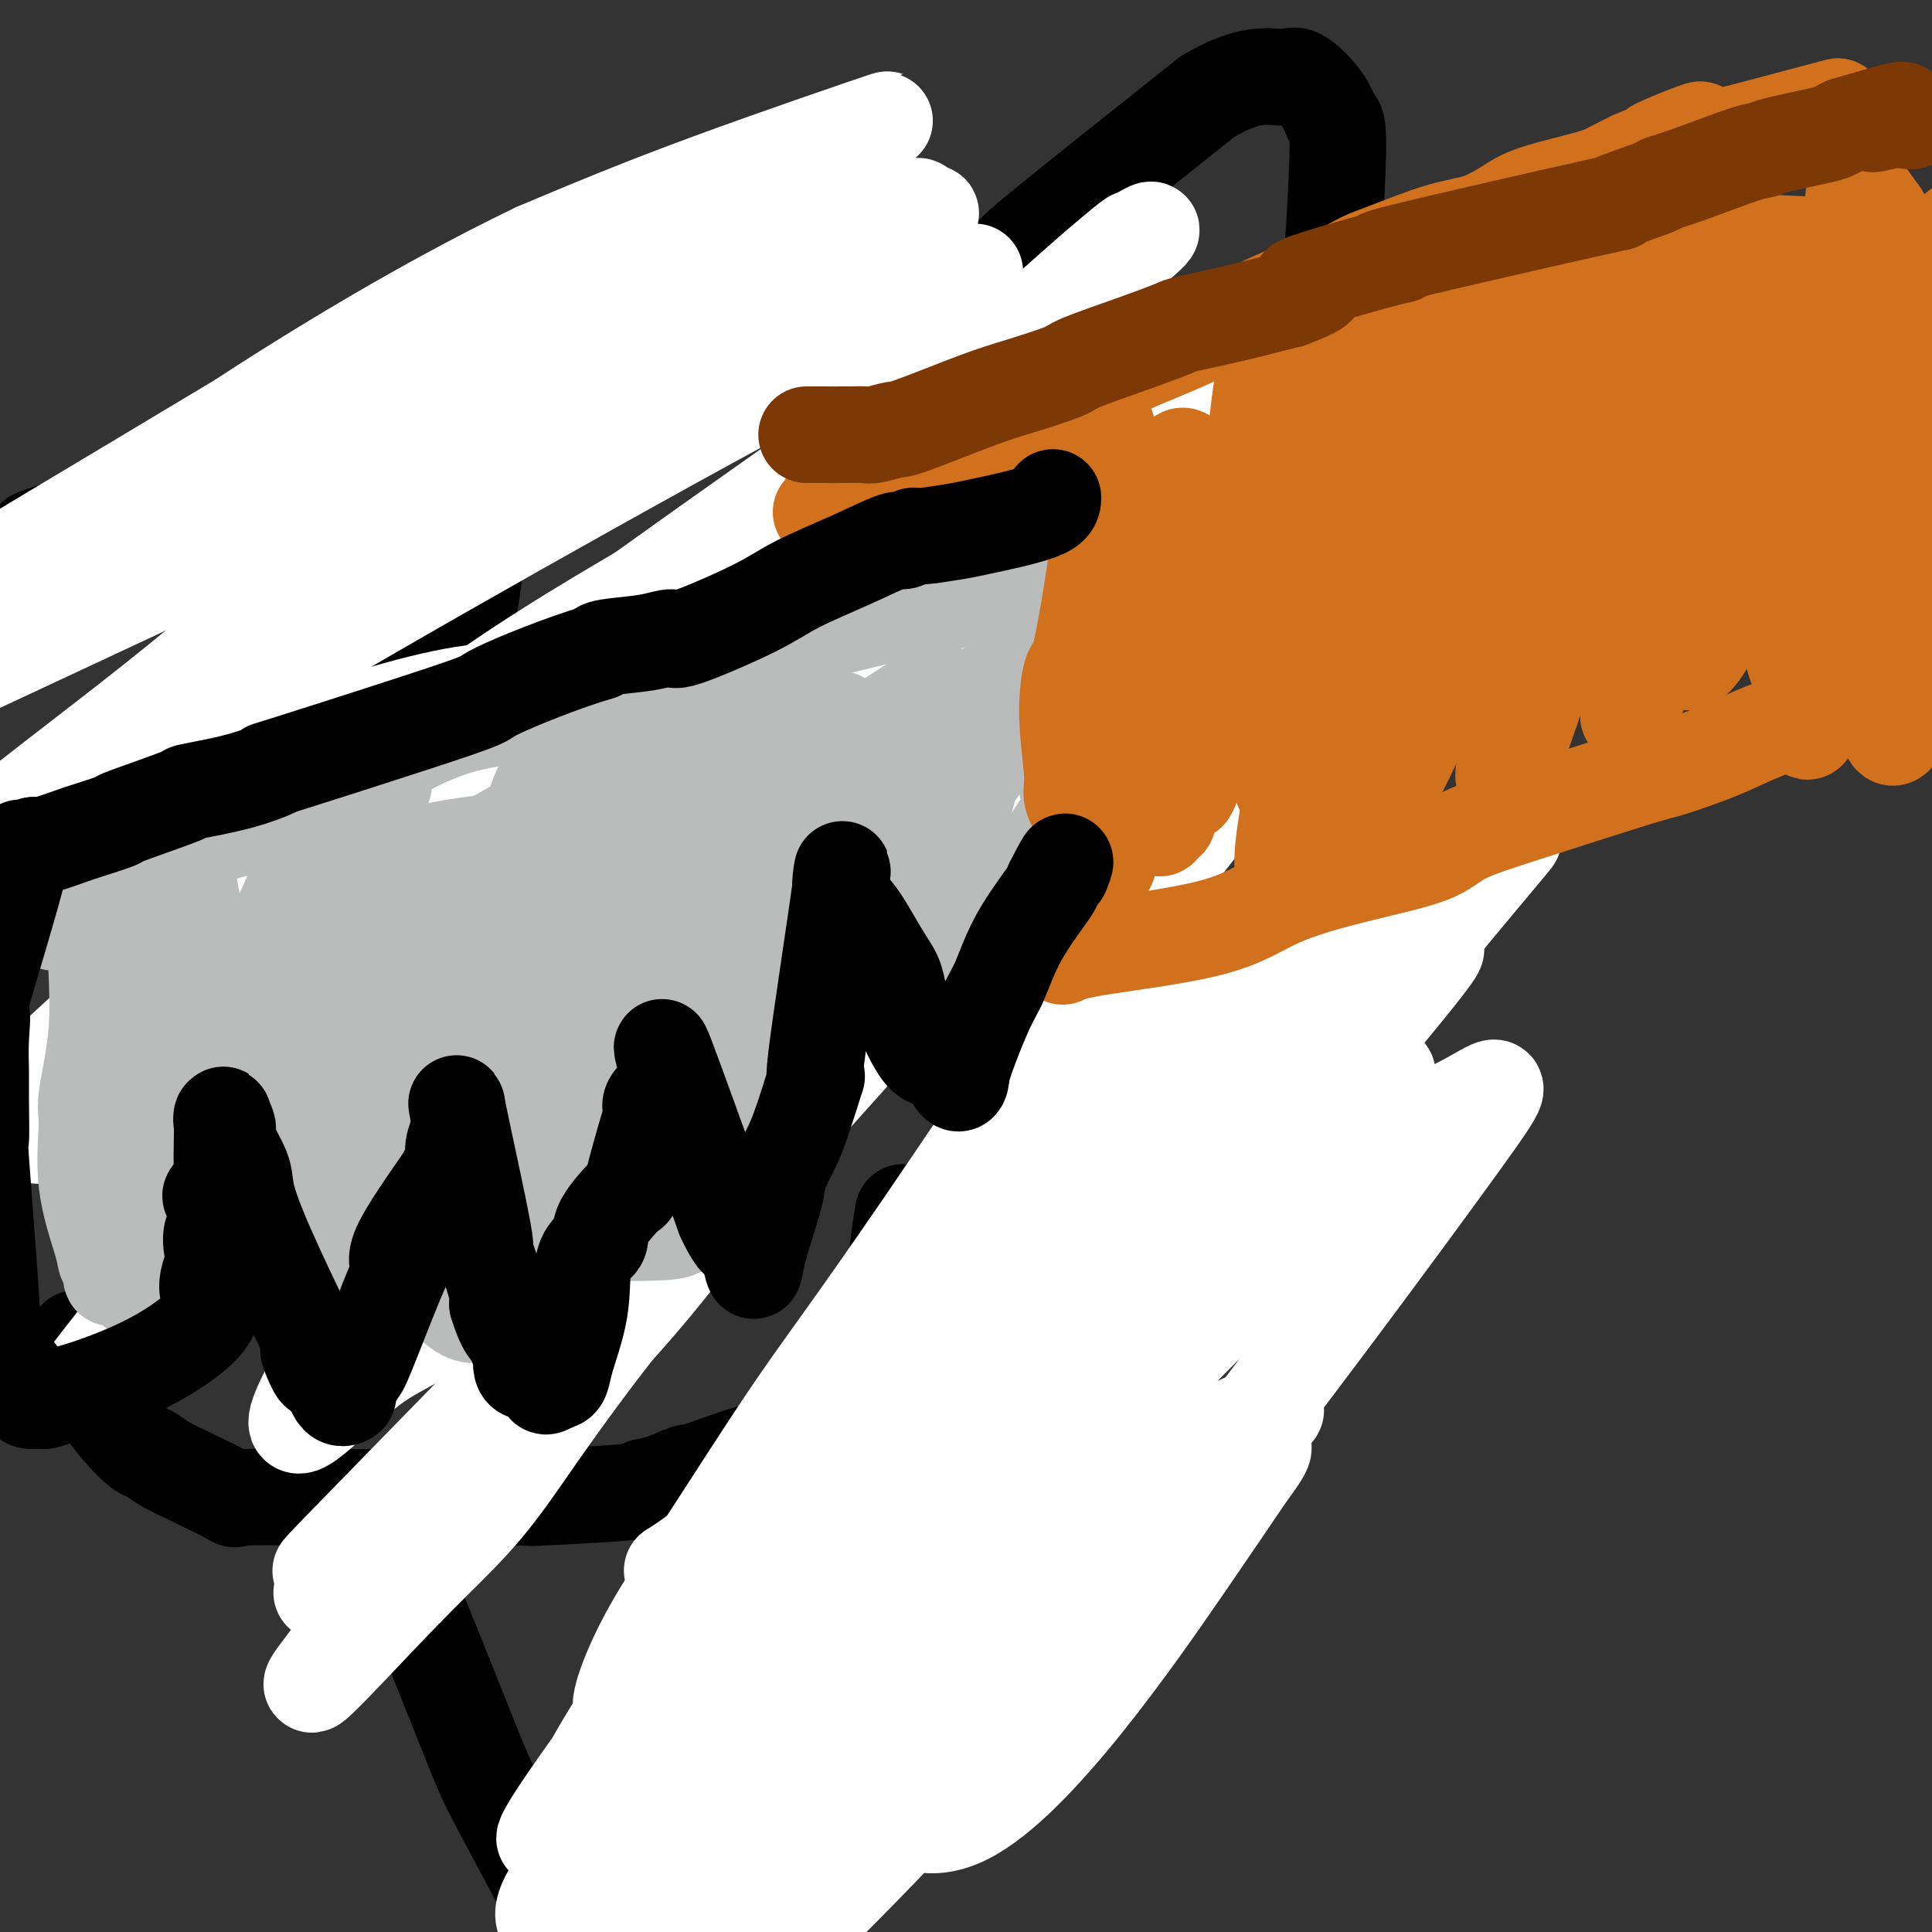 <svg viewBox='0 0 400 400' version='1.1' xmlns='http://www.w3.org/2000/svg' xmlns:xlink='http://www.w3.org/1999/xlink'><rect x="0" y="0" width="400" height="400" fill="#333333" stroke="none"/><g fill='none' stroke='#000000' stroke-width='20' stroke-linecap='round' stroke-linejoin='round'><path d='M174,170c0.713,-0.733 1.425,-1.466 4,-2c2.575,-0.534 7.012,-0.868 9,-1c1.988,-0.132 1.525,-0.063 4,0c2.475,0.063 7.887,0.120 11,0c3.113,-0.120 3.926,-0.417 6,0c2.074,0.417 5.409,1.550 7,2c1.591,0.450 1.439,0.219 3,2c1.561,1.781 4.835,5.574 7,8c2.165,2.426 3.219,3.485 4,4c0.781,0.515 1.287,0.485 2,1c0.713,0.515 1.632,1.576 2,2c0.368,0.424 0.184,0.212 0,0'/><path d='M234,240c-0.154,-0.122 -0.307,-0.244 -1,0c-0.693,0.244 -1.924,0.853 -3,2c-1.076,1.147 -1.995,2.833 -5,5c-3.005,2.167 -8.095,4.815 -12,6c-3.905,1.185 -6.624,0.905 -8,1c-1.376,0.095 -1.409,0.564 -3,1c-1.591,0.436 -4.740,0.839 -6,1c-1.260,0.161 -0.630,0.081 0,0'/><path d='M225,194c1.124,0.472 2.249,0.945 3,4c0.751,3.055 1.130,8.693 2,12c0.870,3.307 2.232,4.282 3,7c0.768,2.718 0.941,7.177 1,9c0.059,1.823 0.005,1.010 0,1c-0.005,-0.010 0.038,0.784 0,1c-0.038,0.216 -0.157,-0.145 0,0c0.157,0.145 0.591,0.797 0,2c-0.591,1.203 -2.208,2.957 -3,4c-0.792,1.043 -0.759,1.376 -1,2c-0.241,0.624 -0.755,1.538 -1,2c-0.245,0.462 -0.220,0.470 -1,1c-0.780,0.530 -2.366,1.580 -3,2c-0.634,0.420 -0.317,0.210 0,0'/><path d='M243,210c1.389,-0.311 2.777,-0.622 5,-1c2.223,-0.378 5.280,-0.823 9,-1c3.720,-0.177 8.103,-0.085 10,0c1.897,0.085 1.307,0.162 2,0c0.693,-0.162 2.669,-0.562 5,-1c2.331,-0.438 5.017,-0.913 7,-1c1.983,-0.087 3.264,0.214 4,0c0.736,-0.214 0.926,-0.944 1,-1c0.074,-0.056 0.030,0.562 0,1c-0.030,0.438 -0.047,0.695 0,1c0.047,0.305 0.156,0.659 0,1c-0.156,0.341 -0.578,0.671 -1,1'/><path d='M285,209c0.011,1.278 -1.962,2.974 -3,4c-1.038,1.026 -1.142,1.383 -2,2c-0.858,0.617 -2.470,1.493 -3,2c-0.530,0.507 0.023,0.645 -3,3c-3.023,2.355 -9.620,6.926 -13,9c-3.380,2.074 -3.542,1.651 -4,2c-0.458,0.349 -1.213,1.470 -2,2c-0.787,0.530 -1.606,0.468 -3,1c-1.394,0.532 -3.363,1.658 -4,2c-0.637,0.342 0.059,-0.100 -1,0c-1.059,0.100 -3.874,0.743 -5,1c-1.126,0.257 -0.563,0.129 0,0'/><path d='M174,167c-1.829,-0.340 -3.657,-0.679 -5,-1c-1.343,-0.321 -2.199,-0.622 -4,-1c-1.801,-0.378 -4.546,-0.832 -8,-1c-3.454,-0.168 -7.618,-0.048 -10,0c-2.382,0.048 -2.981,0.025 -4,0c-1.019,-0.025 -2.456,-0.054 -5,0c-2.544,0.054 -6.195,0.189 -10,0c-3.805,-0.189 -7.764,-0.702 -10,-1c-2.236,-0.298 -2.751,-0.383 -6,-1c-3.249,-0.617 -9.233,-1.768 -13,-3c-3.767,-1.232 -5.316,-2.547 -7,-4c-1.684,-1.453 -3.501,-3.046 -5,-5c-1.499,-1.954 -2.678,-4.269 -4,-6c-1.322,-1.731 -2.787,-2.876 -4,-5c-1.213,-2.124 -2.173,-5.226 -3,-7c-0.827,-1.774 -1.522,-2.221 -2,-3c-0.478,-0.779 -0.739,-1.889 -1,-3'/><path d='M73,126c-3.415,-5.155 -4.953,-6.044 -7,-7c-2.047,-0.956 -4.604,-1.980 -6,-3c-1.396,-1.020 -1.630,-2.038 -8,-4c-6.370,-1.962 -18.875,-4.868 -24,-6c-5.125,-1.132 -2.868,-0.488 -3,0c-0.132,0.488 -2.652,0.821 -4,1c-1.348,0.179 -1.524,0.205 -4,1c-2.476,0.795 -7.252,2.360 -9,3c-1.748,0.640 -0.468,0.354 -1,1c-0.532,0.646 -2.874,2.225 -4,3c-1.126,0.775 -1.034,0.747 -1,1c0.034,0.253 0.010,0.787 0,1c-0.010,0.213 -0.005,0.107 0,0'/><path d='M187,251c-0.415,2.554 -0.829,5.107 -1,7c-0.171,1.893 -0.098,3.124 -1,6c-0.902,2.876 -2.777,7.396 -6,14c-3.223,6.604 -7.792,15.293 -11,19c-3.208,3.707 -5.053,2.432 -9,3c-3.947,0.568 -9.994,2.978 -13,4c-3.006,1.022 -2.970,0.656 -4,1c-1.030,0.344 -3.127,1.399 -5,2c-1.873,0.601 -3.521,0.750 -4,1c-0.479,0.250 0.212,0.603 -4,1c-4.212,0.397 -13.326,0.838 -17,1c-3.674,0.162 -1.907,0.046 -3,0c-1.093,-0.046 -5.047,-0.023 -9,0'/><path d='M100,310c-5.081,0.154 -3.284,0.040 -5,0c-1.716,-0.040 -6.947,-0.007 -10,0c-3.053,0.007 -3.929,-0.011 -6,0c-2.071,0.011 -5.338,0.050 -11,0c-5.662,-0.050 -13.720,-0.189 -17,0c-3.280,0.189 -1.783,0.705 -3,0c-1.217,-0.705 -5.147,-2.630 -8,-4c-2.853,-1.370 -4.630,-2.183 -6,-3c-1.370,-0.817 -2.334,-1.638 -3,-2c-0.666,-0.362 -1.033,-0.267 -2,-1c-0.967,-0.733 -2.533,-2.296 -4,-4c-1.467,-1.704 -2.837,-3.550 -4,-5c-1.163,-1.450 -2.121,-2.506 -3,-5c-0.879,-2.494 -1.680,-6.427 -2,-8c-0.320,-1.573 -0.160,-0.787 0,0'/><path d='M95,138c0.226,-1.478 0.451,-2.955 1,-6c0.549,-3.045 1.420,-7.657 2,-12c0.580,-4.343 0.868,-8.416 2,-13c1.132,-4.584 3.107,-9.678 4,-13c0.893,-3.322 0.703,-4.871 1,-6c0.297,-1.129 1.081,-1.837 2,-5c0.919,-3.163 1.972,-8.783 4,-14c2.028,-5.217 5.032,-10.033 7,-12c1.968,-1.967 2.901,-1.084 3,-1c0.099,0.084 -0.635,-0.631 1,-2c1.635,-1.369 5.640,-3.392 8,-5c2.360,-1.608 3.075,-2.800 5,-4c1.925,-1.200 5.061,-2.407 7,-3c1.939,-0.593 2.680,-0.573 4,-1c1.320,-0.427 3.220,-1.300 5,-1c1.780,0.300 3.441,1.773 4,2c0.559,0.227 0.017,-0.792 2,1c1.983,1.792 6.492,6.396 11,11'/><path d='M168,54c3.497,5.185 3.739,11.147 4,15c0.261,3.853 0.539,5.595 1,7c0.461,1.405 1.104,2.472 0,6c-1.104,3.528 -3.954,9.518 -5,12c-1.046,2.482 -0.287,1.455 0,1c0.287,-0.455 0.102,-0.339 0,0c-0.102,0.339 -0.122,0.900 0,1c0.122,0.100 0.386,-0.262 1,-1c0.614,-0.738 1.579,-1.852 5,-5c3.421,-3.148 9.298,-8.330 12,-11c2.702,-2.670 2.229,-2.829 6,-7c3.771,-4.171 11.784,-12.354 15,-16c3.216,-3.646 1.633,-2.756 8,-8c6.367,-5.244 20.683,-16.622 35,-28'/><path d='M250,20c8.643,-5.174 12.751,-4.109 15,-4c2.249,0.109 2.638,-0.737 4,0c1.362,0.737 3.698,3.057 5,5c1.302,1.943 1.572,3.509 2,4c0.428,0.491 1.014,-0.093 1,5c-0.014,5.093 -0.630,15.863 -1,21c-0.370,5.137 -0.496,4.639 -2,8c-1.504,3.361 -4.386,10.579 -7,15c-2.614,4.421 -4.961,6.046 -8,8c-3.039,1.954 -6.770,4.237 -9,6c-2.230,1.763 -2.957,3.006 -4,4c-1.043,0.994 -2.400,1.741 -4,2c-1.600,0.259 -3.442,0.032 -4,0c-0.558,-0.032 0.170,0.133 1,0c0.830,-0.133 1.764,-0.563 2,-1c0.236,-0.437 -0.225,-0.880 2,-2c2.225,-1.120 7.138,-2.917 9,-4c1.862,-1.083 0.675,-1.452 5,-2c4.325,-0.548 14.163,-1.274 24,-2'/><path d='M281,83c5.463,0.350 7.119,2.225 8,3c0.881,0.775 0.986,0.450 1,1c0.014,0.550 -0.062,1.976 1,2c1.062,0.024 3.264,-1.352 -1,5c-4.264,6.352 -14.994,20.434 -21,26c-6.006,5.566 -7.290,2.615 -9,2c-1.710,-0.615 -3.847,1.104 -5,2c-1.153,0.896 -1.321,0.967 -4,2c-2.679,1.033 -7.870,3.027 -10,4c-2.130,0.973 -1.201,0.924 -4,2c-2.799,1.076 -9.328,3.278 -13,5c-3.672,1.722 -4.489,2.964 -9,5c-4.511,2.036 -12.718,4.868 -16,6c-3.282,1.132 -1.641,0.566 0,0'/><path d='M79,313c2.724,7.446 5.448,14.892 7,19c1.552,4.108 1.931,4.878 4,10c2.069,5.122 5.826,14.596 8,20c2.174,5.404 2.763,6.738 5,11c2.237,4.262 6.121,11.450 8,15c1.879,3.550 1.754,3.460 2,4c0.246,0.540 0.862,1.711 3,3c2.138,1.289 5.796,2.698 9,3c3.204,0.302 5.954,-0.502 9,-5c3.046,-4.498 6.389,-12.690 8,-20c1.611,-7.310 1.489,-13.737 2,-17c0.511,-3.263 1.656,-3.360 2,-4c0.344,-0.640 -0.114,-1.821 0,-2c0.114,-0.179 0.800,0.644 1,1c0.200,0.356 -0.086,0.245 1,3c1.086,2.755 3.543,8.378 6,14'/><path d='M154,368c2.776,3.732 5.717,5.064 10,2c4.283,-3.064 9.907,-10.522 13,-16c3.093,-5.478 3.655,-8.976 6,-13c2.345,-4.024 6.472,-8.574 8,-10c1.528,-1.426 0.457,0.273 1,4c0.543,3.727 2.700,9.484 4,13c1.300,3.516 1.743,4.793 3,7c1.257,2.207 3.329,5.346 5,8c1.671,2.654 2.940,4.824 5,4c2.060,-0.824 4.911,-4.644 7,-7c2.089,-2.356 3.416,-3.250 4,-15c0.584,-11.750 0.427,-34.356 -3,-46c-3.427,-11.644 -10.122,-12.327 -15,-16c-4.878,-3.673 -7.939,-10.337 -11,-17'/><path d='M191,266c-4.333,-5.500 -2.167,-2.750 0,0'/><path d='M196,197c0.000,0.000 0.100,0.100 0.1,0.1'/></g>
<g fill='none' stroke='#FFFFFF' stroke-width='20' stroke-linecap='round' stroke-linejoin='round'><path d='M276,89c-1.779,0.574 -3.558,1.148 -9,3c-5.442,1.852 -14.548,4.982 -30,16c-15.452,11.018 -37.251,29.925 -54,46c-16.749,16.075 -28.448,29.318 -35,38c-6.552,8.682 -7.958,12.803 -13,26c-5.042,13.197 -13.721,35.469 -18,47c-4.279,11.531 -4.157,12.320 -4,13c0.157,0.680 0.349,1.249 4,-2c3.651,-3.249 10.762,-10.318 25,-26c14.238,-15.682 35.604,-39.979 45,-51c9.396,-11.021 6.823,-8.766 24,-26c17.177,-17.234 54.105,-53.957 71,-70c16.895,-16.043 13.756,-11.407 11,-8c-2.756,3.407 -5.131,5.583 -7,7c-1.869,1.417 -3.234,2.074 -14,13c-10.766,10.926 -30.933,32.122 -52,55c-21.067,22.878 -43.033,47.439 -65,72'/><path d='M155,242c-31.898,36.391 -42.642,53.870 -50,64c-7.358,10.130 -11.330,12.912 -23,25c-11.670,12.088 -31.040,33.481 -3,-1c28.040,-34.481 103.489,-124.836 136,-163c32.511,-38.164 22.086,-24.137 23,-23c0.914,1.137 13.169,-10.617 21,-17c7.831,-6.383 11.237,-7.394 14,-8c2.763,-0.606 4.881,-0.808 0,2c-4.881,2.808 -16.763,8.626 -55,47c-38.237,38.374 -102.831,109.305 -131,140c-28.169,30.695 -19.913,21.156 -17,17c2.913,-4.156 0.483,-2.929 -2,-1c-2.483,1.929 -5.018,4.559 17,-18c22.018,-22.559 68.588,-70.307 91,-93c22.412,-22.693 20.667,-20.330 32,-28c11.333,-7.670 35.743,-25.373 49,-35c13.257,-9.627 15.359,-11.179 11,-5c-4.359,6.179 -15.180,20.090 -26,34'/><path d='M242,179c-14.257,20.402 -36.898,54.409 -51,75c-14.102,20.591 -19.665,27.768 -26,37c-6.335,9.232 -13.441,20.521 -19,29c-5.559,8.479 -9.570,14.149 -13,21c-3.430,6.851 -6.278,14.883 -3,13c3.278,-1.883 12.684,-13.680 40,-48c27.316,-34.320 72.543,-91.163 89,-112c16.457,-20.837 4.144,-5.669 -3,2c-7.144,7.669 -9.120,7.837 -12,10c-2.880,2.163 -6.666,6.320 -18,21c-11.334,14.680 -30.218,39.882 -52,69c-21.782,29.118 -46.462,62.153 -56,76c-9.538,13.847 -3.934,8.508 0,2c3.934,-6.508 6.196,-14.183 28,-43c21.804,-28.817 63.149,-78.775 83,-103c19.851,-24.225 18.209,-22.718 25,-29c6.791,-6.282 22.016,-20.354 28,-25c5.984,-4.646 2.726,0.134 3,0c0.274,-0.134 4.078,-5.181 -8,6c-12.078,11.181 -40.039,38.591 -68,66'/><path d='M209,246c-24.460,27.647 -47.609,60.764 -58,74c-10.391,13.236 -8.025,6.592 -9,5c-0.975,-1.592 -5.292,1.868 -1,-1c4.292,-2.868 17.192,-12.063 38,-36c20.808,-23.937 49.522,-62.617 64,-76c14.478,-13.383 14.719,-1.469 11,8c-3.719,9.469 -11.399,16.493 -16,22c-4.601,5.507 -6.124,9.496 -10,14c-3.876,4.504 -10.106,9.524 -30,33c-19.894,23.476 -53.451,65.407 -65,78c-11.549,12.593 -1.089,-4.151 6,-14c7.089,-9.849 10.806,-12.801 15,-18c4.194,-5.199 8.866,-12.644 20,-27c11.134,-14.356 28.731,-35.624 48,-57c19.269,-21.376 40.210,-42.860 50,-52c9.790,-9.140 8.428,-5.934 5,-1c-3.428,4.934 -8.923,11.598 -22,30c-13.077,18.402 -33.736,48.544 -47,67c-13.264,18.456 -19.132,25.228 -25,32'/><path d='M183,327c-20.597,28.100 -25.090,33.849 -33,42c-7.910,8.151 -19.239,18.704 13,-20c32.239,-38.704 108.044,-126.663 136,-159c27.956,-32.337 8.061,-9.051 -1,2c-9.061,11.051 -7.289,9.867 -4,7c3.289,-2.867 8.097,-7.417 -8,12c-16.097,19.417 -53.097,62.801 -82,97c-28.903,34.199 -49.709,59.214 -60,72c-10.291,12.786 -10.068,13.343 -11,14c-0.932,0.657 -3.019,1.415 -5,2c-1.981,0.585 -3.857,0.999 11,-18c14.857,-18.999 46.446,-57.411 70,-85c23.554,-27.589 39.073,-44.355 48,-53c8.927,-8.645 11.262,-9.167 17,-12c5.738,-2.833 14.878,-7.976 13,-5c-1.878,2.976 -14.775,14.070 -32,31c-17.225,16.930 -38.779,39.694 -53,54c-14.221,14.306 -21.111,20.153 -28,26'/><path d='M174,334c-25.415,24.109 -32.453,28.880 -35,31c-2.547,2.120 -0.603,1.589 3,-3c3.603,-4.589 8.864,-13.235 39,-40c30.136,-26.765 85.147,-71.649 102,-84c16.853,-12.351 -4.451,7.833 -20,23c-15.549,15.167 -25.344,25.319 -32,32c-6.656,6.681 -10.172,9.892 -31,31c-20.828,21.108 -58.966,60.113 -75,75c-16.034,14.887 -9.964,5.656 -10,2c-0.036,-3.656 -6.177,-1.735 1,-12c7.177,-10.265 27.674,-32.715 54,-59c26.326,-26.285 58.481,-56.406 76,-72c17.519,-15.594 20.402,-16.661 28,-19c7.598,-2.339 19.912,-5.950 28,-10c8.088,-4.050 11.952,-8.539 0,8c-11.952,16.539 -39.718,54.107 -55,73c-15.282,18.893 -18.081,19.112 -31,29c-12.919,9.888 -35.960,29.444 -59,49'/><path d='M157,388c-16.051,11.126 -11.178,-0.058 2,-15c13.178,-14.942 34.660,-33.642 49,-41c14.340,-7.358 21.537,-3.375 20,1c-1.537,4.375 -11.808,9.140 -26,20c-14.192,10.860 -32.304,27.814 -41,35c-8.696,7.186 -7.977,4.602 -6,1c1.977,-3.602 5.212,-8.224 8,-13c2.788,-4.776 5.128,-9.706 15,-21c9.872,-11.294 27.275,-28.953 44,-41c16.725,-12.047 32.773,-18.482 39,-21c6.227,-2.518 2.633,-1.117 -6,8c-8.633,9.117 -22.305,25.951 -39,45c-16.695,19.049 -36.413,40.312 -55,58c-18.587,17.688 -36.043,31.801 -45,38c-8.957,6.199 -9.416,4.486 2,-8c11.416,-12.486 34.708,-35.743 58,-59'/><path d='M176,375c25.434,-24.286 60.019,-55.500 75,-68c14.981,-12.500 10.360,-6.284 8,-3c-2.360,3.284 -2.458,3.637 -13,19c-10.542,15.363 -31.529,45.738 -46,53c-14.471,7.262 -22.428,-8.588 -21,-18c1.428,-9.412 12.239,-12.387 24,-20c11.761,-7.613 24.471,-19.864 30,-25c5.529,-5.136 3.877,-3.159 2,-1c-1.877,2.159 -3.979,4.498 -15,17c-11.021,12.502 -30.962,35.167 -44,50c-13.038,14.833 -19.173,21.834 -26,29c-6.827,7.166 -14.345,14.496 -25,23c-10.655,8.504 -24.446,18.181 -25,13c-0.554,-5.181 12.128,-25.220 18,-34c5.872,-8.780 4.935,-6.302 20,-27c15.065,-20.698 46.133,-64.573 60,-85c13.867,-20.427 10.533,-17.408 7,-15c-3.533,2.408 -7.267,4.204 -11,6'/><path d='M194,289c-7.411,9.167 -20.440,29.086 -27,40c-6.560,10.914 -6.651,12.823 -8,23c-1.349,10.177 -3.957,28.622 -5,36c-1.043,7.378 -0.522,3.689 0,0'/><path d='M116,287c-0.876,1.258 -1.751,2.516 -4,4c-2.249,1.484 -5.870,3.194 -7,4c-1.130,0.806 0.231,0.707 6,-4c5.769,-4.707 15.946,-14.023 30,-32c14.054,-17.977 31.987,-44.615 42,-59c10.013,-14.385 12.107,-16.515 19,-28c6.893,-11.485 18.585,-32.323 26,-45c7.415,-12.677 10.553,-17.192 10,-18c-0.553,-0.808 -4.795,2.090 0,-3c4.795,-5.090 18.629,-18.168 -9,3c-27.629,21.168 -96.720,76.582 -127,102c-30.280,25.418 -21.749,20.841 -25,22c-3.251,1.159 -18.286,8.054 -26,12c-7.714,3.946 -8.109,4.944 -3,-3c5.109,-7.944 15.720,-24.830 35,-48c19.280,-23.170 47.229,-52.623 76,-79c28.771,-26.377 58.363,-49.679 71,-60c12.637,-10.321 8.318,-7.660 4,-5'/><path d='M234,50c4.843,-4.662 -20.549,16.182 -49,45c-28.451,28.818 -59.962,65.609 -78,88c-18.038,22.391 -22.603,30.382 -31,40c-8.397,9.618 -20.626,20.864 -37,39c-16.374,18.136 -36.894,43.163 -5,3c31.894,-40.163 116.202,-145.516 149,-186c32.798,-40.484 14.086,-16.100 8,-8c-6.086,8.100 0.453,-0.085 1,-2c0.547,-1.915 -4.898,2.440 -2,0c2.898,-2.440 14.138,-11.675 -11,1c-25.138,12.675 -86.656,47.262 -115,64c-28.344,16.738 -23.515,15.629 -29,21c-5.485,5.371 -21.286,17.223 -32,25c-10.714,7.777 -16.343,11.480 1,-2c17.343,-13.480 57.658,-44.142 79,-60c21.342,-15.858 23.710,-16.910 38,-25c14.290,-8.090 40.501,-23.216 55,-32c14.499,-8.784 17.285,-11.224 11,-9c-6.285,2.224 -21.643,9.112 -37,16'/><path d='M150,68c-18.293,10.097 -45.524,27.340 -64,39c-18.476,11.660 -28.197,17.736 -34,22c-5.803,4.264 -7.687,6.717 -26,21c-18.313,14.283 -53.055,40.396 -21,20c32.055,-20.396 130.908,-87.303 167,-113c36.092,-25.697 9.423,-10.185 -2,-4c-11.423,6.185 -7.601,3.044 -5,0c2.601,-3.044 3.982,-5.989 -15,2c-18.982,7.989 -58.327,26.912 -85,40c-26.673,13.088 -40.675,20.341 -49,25c-8.325,4.659 -10.972,6.723 -14,10c-3.028,3.277 -6.435,7.767 15,-5c21.435,-12.767 67.712,-42.791 92,-58c24.288,-15.209 26.585,-15.603 32,-19c5.415,-3.397 13.946,-9.797 24,-15c10.054,-5.203 21.630,-9.208 18,-8c-3.630,1.208 -22.466,7.631 -37,13c-14.534,5.369 -24.767,9.685 -35,14'/><path d='M111,52c-25.315,12.162 -52.602,29.067 -73,43c-20.398,13.933 -33.908,24.893 -42,31c-8.092,6.107 -10.767,7.362 -6,4c4.767,-3.362 16.974,-11.342 28,-18c11.026,-6.658 20.870,-11.994 30,-17c9.130,-5.006 17.546,-9.683 33,-19c15.454,-9.317 37.947,-23.274 52,-31c14.053,-7.726 19.665,-9.222 14,-7c-5.665,2.222 -22.606,8.162 -44,19c-21.394,10.838 -47.241,26.573 -73,42c-25.759,15.427 -51.430,30.547 -62,39c-10.570,8.453 -6.040,10.241 -18,18c-11.960,7.759 -40.409,21.491 6,0c46.409,-21.491 167.676,-78.203 213,-100c45.324,-21.797 14.705,-8.677 -2,0c-16.705,8.677 -19.498,12.913 -36,26c-16.502,13.087 -46.715,35.025 -70,52c-23.285,16.975 -39.643,28.988 -56,41'/><path d='M5,175c-28.651,21.537 -18.278,15.878 -15,15c3.278,-0.878 -0.539,3.023 5,-1c5.539,-4.023 20.433,-15.972 48,-28c27.567,-12.028 67.809,-24.137 65,-14c-2.809,10.137 -48.667,42.520 -70,59c-21.333,16.480 -18.142,17.056 -20,20c-1.858,2.944 -8.765,8.256 -10,9c-1.235,0.744 3.203,-3.078 10,-10c6.797,-6.922 15.954,-16.942 22,-25c6.046,-8.058 8.980,-14.152 37,-36c28.020,-21.848 81.124,-59.448 108,-78c26.876,-18.552 27.523,-18.056 18,-11c-9.523,7.056 -29.218,20.673 -39,27c-9.782,6.327 -9.653,5.366 -38,28c-28.347,22.634 -85.170,68.863 -117,95c-31.830,26.137 -38.666,32.182 -31,25c7.666,-7.182 29.833,-27.591 52,-48'/><path d='M30,202c17.125,-15.014 33.936,-28.548 46,-39c12.064,-10.452 19.381,-17.823 48,-35c28.619,-17.177 78.541,-44.162 97,-53c18.459,-8.838 5.456,0.471 8,0c2.544,-0.471 20.637,-10.723 -17,20c-37.637,30.723 -131.004,102.419 -144,112c-12.996,9.581 54.378,-42.954 86,-68c31.622,-25.046 27.493,-22.603 38,-29c10.507,-6.397 35.651,-21.633 46,-27c10.349,-5.367 5.903,-0.865 5,0c-0.903,0.865 1.737,-1.908 -4,2c-5.737,3.908 -19.849,14.497 -39,31c-19.151,16.503 -43.339,38.921 -70,73c-26.661,34.079 -55.794,79.817 -65,97c-9.206,17.183 1.517,5.809 8,0c6.483,-5.809 8.727,-6.052 17,-11c8.273,-4.948 22.573,-14.601 31,-21c8.427,-6.399 10.979,-9.542 38,-33c27.021,-23.458 78.510,-67.229 130,-111'/><path d='M289,110c28.000,-24.000 14.000,-12.000 0,0'/></g>
<g fill='none' stroke='#BABBBB' stroke-width='20' stroke-linecap='round' stroke-linejoin='round'><path d='M222,118c-1.316,0.983 -2.632,1.967 -7,3c-4.368,1.033 -11.787,2.117 -21,4c-9.213,1.883 -20.218,4.565 -26,6c-5.782,1.435 -6.339,1.625 -7,2c-0.661,0.375 -1.426,0.937 -5,2c-3.574,1.063 -9.959,2.628 -15,4c-5.041,1.372 -8.739,2.551 -10,3c-1.261,0.449 -0.086,0.169 -3,1c-2.914,0.831 -9.916,2.774 -16,4c-6.084,1.226 -11.251,1.736 -16,3c-4.749,1.264 -9.082,3.284 -14,6c-4.918,2.716 -10.421,6.130 -14,8c-3.579,1.870 -5.233,2.196 -7,3c-1.767,0.804 -3.648,2.087 -6,3c-2.352,0.913 -5.176,1.457 -8,2'/><path d='M47,172c-9.743,4.044 -9.601,3.153 -10,3c-0.399,-0.153 -1.338,0.431 -3,1c-1.662,0.569 -4.046,1.123 -9,4c-4.954,2.877 -12.477,8.077 -14,10c-1.523,1.923 2.953,0.569 5,0c2.047,-0.569 1.666,-0.353 4,0c2.334,0.353 7.385,0.845 9,1c1.615,0.155 -0.204,-0.025 2,1c2.204,1.025 8.433,3.255 11,4c2.567,0.745 1.472,0.004 1,0c-0.472,-0.004 -0.319,0.730 0,1c0.319,0.270 0.806,0.077 1,0c0.194,-0.077 0.097,-0.039 0,0'/><path d='M20,192c-0.062,2.161 -0.125,4.322 0,8c0.125,3.678 0.436,8.872 0,14c-0.436,5.128 -1.621,10.190 -2,13c-0.379,2.810 0.046,3.370 0,6c-0.046,2.630 -0.564,7.332 0,12c0.564,4.668 2.208,9.303 3,12c0.792,2.697 0.731,3.455 1,4c0.269,0.545 0.868,0.876 2,2c1.132,1.124 2.797,3.040 4,4c1.203,0.960 1.944,0.965 3,1c1.056,0.035 2.425,0.101 3,0c0.575,-0.101 0.355,-0.370 1,-1c0.645,-0.630 2.156,-1.622 3,-3c0.844,-1.378 1.020,-3.143 2,-5c0.980,-1.857 2.764,-3.808 4,-5c1.236,-1.192 1.925,-1.626 3,-1c1.075,0.626 2.538,2.313 4,4'/><path d='M51,257c2.106,0.643 3.870,0.751 4,2c0.130,1.249 -1.375,3.639 1,2c2.375,-1.639 8.629,-7.308 12,-7c3.371,0.308 3.860,6.594 5,10c1.140,3.406 2.933,3.932 4,4c1.067,0.068 1.408,-0.321 2,-1c0.592,-0.679 1.434,-1.648 2,-3c0.566,-1.352 0.856,-3.085 1,-4c0.144,-0.915 0.144,-1.010 1,-1c0.856,0.010 2.570,0.126 3,0c0.430,-0.126 -0.423,-0.496 1,2c1.423,2.496 5.121,7.856 8,10c2.879,2.144 4.940,1.072 7,0'/><path d='M102,271c1.361,-0.352 1.262,-1.233 2,-3c0.738,-1.767 2.312,-4.422 3,-6c0.688,-1.578 0.491,-2.081 1,-3c0.509,-0.919 1.724,-2.254 3,-3c1.276,-0.746 2.614,-0.903 2,-1c-0.614,-0.097 -3.181,-0.135 2,0c5.181,0.135 18.108,0.441 23,0c4.892,-0.441 1.748,-1.631 1,-3c-0.748,-1.369 0.898,-2.916 2,-4c1.102,-1.084 1.658,-1.703 2,-2c0.342,-0.297 0.468,-0.271 1,-1c0.532,-0.729 1.468,-2.212 2,-3c0.532,-0.788 0.658,-0.881 1,-1c0.342,-0.119 0.898,-0.264 1,0c0.102,0.264 -0.251,0.937 2,0c2.251,-0.937 7.106,-3.483 9,-5c1.894,-1.517 0.827,-2.005 1,-3c0.173,-0.995 1.587,-2.498 3,-4'/><path d='M163,229c0.794,-1.676 0.781,-2.367 1,-3c0.219,-0.633 0.672,-1.207 1,-2c0.328,-0.793 0.531,-1.804 3,-7c2.469,-5.196 7.205,-14.578 9,-18c1.795,-3.422 0.648,-0.886 1,0c0.352,0.886 2.201,0.121 3,0c0.799,-0.121 0.546,0.401 2,0c1.454,-0.401 4.615,-1.725 7,-3c2.385,-1.275 3.994,-2.501 5,-3c1.006,-0.499 1.408,-0.271 3,-1c1.592,-0.729 4.375,-2.413 7,-4c2.625,-1.587 5.093,-3.076 6,-4c0.907,-0.924 0.254,-1.284 1,-2c0.746,-0.716 2.891,-1.790 4,-3c1.109,-1.210 1.183,-2.557 1,-3c-0.183,-0.443 -0.624,0.016 0,-1c0.624,-1.016 2.312,-3.508 4,-6'/><path d='M221,169c1.523,-3.643 0.330,-5.249 0,-6c-0.330,-0.751 0.205,-0.646 0,-3c-0.205,-2.354 -1.148,-7.167 -1,-9c0.148,-1.833 1.386,-0.686 0,-5c-1.386,-4.314 -5.396,-14.090 -7,-18c-1.604,-3.910 -0.802,-1.955 0,0'/><path d='M40,194c0.148,2.353 0.296,4.706 0,11c-0.296,6.294 -1.036,16.527 -2,24c-0.964,7.473 -2.154,12.184 -3,15c-0.846,2.816 -1.349,3.738 -2,4c-0.651,0.262 -1.449,-0.135 -2,1c-0.551,1.135 -0.854,3.803 0,1c0.854,-2.803 2.865,-11.078 4,-16c1.135,-4.922 1.395,-6.490 2,-9c0.605,-2.510 1.556,-5.962 2,-9c0.444,-3.038 0.380,-5.664 1,-7c0.620,-1.336 1.925,-1.383 2,-5c0.075,-3.617 -1.079,-10.803 -2,-16c-0.921,-5.197 -1.608,-8.403 -2,-9c-0.392,-0.597 -0.490,1.416 -1,3c-0.510,1.584 -1.431,2.738 -2,9c-0.569,6.262 -0.784,17.631 -1,29'/><path d='M34,220c-1.689,11.033 -3.911,18.116 -5,23c-1.089,4.884 -1.046,7.568 -1,8c0.046,0.432 0.096,-1.389 -2,4c-2.096,5.389 -6.339,17.989 2,1c8.339,-16.989 29.259,-63.566 37,-81c7.741,-17.434 2.302,-5.724 1,-2c-1.302,3.724 1.532,-0.537 2,-1c0.468,-0.463 -1.431,2.870 -2,3c-0.569,0.130 0.192,-2.945 -1,6c-1.192,8.945 -4.336,29.910 -6,39c-1.664,9.090 -1.848,6.305 -4,11c-2.152,4.695 -6.273,16.872 -8,21c-1.727,4.128 -1.059,0.208 0,-7c1.059,-7.208 2.511,-17.705 6,-29c3.489,-11.295 9.016,-23.387 12,-30c2.984,-6.613 3.424,-7.747 5,-10c1.576,-2.253 4.288,-5.627 7,-9'/><path d='M77,167c4.029,-8.039 2.103,-3.636 1,-1c-1.103,2.636 -1.381,3.505 -2,6c-0.619,2.495 -1.578,6.617 -3,9c-1.422,2.383 -3.306,3.026 -4,13c-0.694,9.974 -0.198,29.278 0,37c0.198,7.722 0.099,3.861 0,0'/><path d='M152,132c0.214,-0.461 0.429,-0.922 -2,2c-2.429,2.922 -7.501,9.226 -17,22c-9.499,12.774 -23.426,32.019 -30,41c-6.574,8.981 -5.794,7.697 -7,9c-1.206,1.303 -4.398,5.194 -6,7c-1.602,1.806 -1.616,1.526 -1,0c0.616,-1.526 1.861,-4.299 3,-6c1.139,-1.701 2.172,-2.328 7,-8c4.828,-5.672 13.450,-16.387 17,-21c3.550,-4.613 2.029,-3.124 2,-3c-0.029,0.124 1.433,-1.117 3,-2c1.567,-0.883 3.240,-1.409 1,-1c-2.240,0.409 -8.393,1.754 -15,5c-6.607,3.246 -13.670,8.394 -17,11c-3.330,2.606 -2.928,2.671 -5,5c-2.072,2.329 -6.617,6.923 -7,9c-0.383,2.077 3.397,1.636 7,1c3.603,-0.636 7.029,-1.467 11,-3c3.971,-1.533 8.485,-3.766 13,-6'/><path d='M109,194c10.094,-7.844 23.328,-22.952 29,-29c5.672,-6.048 3.783,-3.034 1,-2c-2.783,1.034 -6.460,0.087 -8,-1c-1.540,-1.087 -0.942,-2.314 -10,2c-9.058,4.314 -27.770,14.169 -38,23c-10.230,8.831 -11.978,16.639 -13,21c-1.022,4.361 -1.318,5.275 -1,8c0.318,2.725 1.251,7.261 7,7c5.749,-0.261 16.313,-5.318 24,-9c7.687,-3.682 12.496,-5.989 16,-9c3.504,-3.011 5.702,-6.725 10,-12c4.298,-5.275 10.695,-12.110 12,-18c1.305,-5.890 -2.482,-10.835 -4,-12c-1.518,-1.165 -0.768,1.451 -5,-1c-4.232,-2.451 -13.447,-9.967 -18,4c-4.553,13.967 -4.444,49.419 -2,62c2.444,12.581 7.222,2.290 12,-8'/><path d='M121,220c5.611,-5.591 13.637,-15.570 17,-22c3.363,-6.430 2.063,-9.311 6,-15c3.937,-5.689 13.111,-14.186 0,-4c-13.111,10.186 -48.507,39.054 -62,50c-13.493,10.946 -5.082,3.970 0,1c5.082,-2.970 6.835,-1.933 10,-3c3.165,-1.067 7.742,-4.238 11,-7c3.258,-2.762 5.196,-5.117 10,-12c4.804,-6.883 12.474,-18.296 16,-24c3.526,-5.704 2.907,-5.698 4,-9c1.093,-3.302 3.898,-9.911 4,-13c0.102,-3.089 -2.499,-2.658 -9,0c-6.501,2.658 -16.902,7.544 -23,11c-6.098,3.456 -7.892,5.483 -13,13c-5.108,7.517 -13.529,20.524 -18,28c-4.471,7.476 -4.992,9.422 -1,11c3.992,1.578 12.496,2.789 21,4'/><path d='M94,229c10.696,-4.533 26.935,-17.864 36,-28c9.065,-10.136 10.955,-17.077 17,-22c6.045,-4.923 16.246,-7.827 4,-8c-12.246,-0.173 -46.940,2.384 -60,5c-13.060,2.616 -4.486,5.290 -2,10c2.486,4.710 -1.115,11.456 -3,17c-1.885,5.544 -2.054,9.885 0,13c2.054,3.115 6.330,5.003 9,6c2.670,0.997 3.734,1.101 8,0c4.266,-1.101 11.735,-3.409 18,-8c6.265,-4.591 11.327,-11.466 14,-15c2.673,-3.534 2.957,-3.725 4,-6c1.043,-2.275 2.846,-6.632 3,-9c0.154,-2.368 -1.340,-2.748 -5,-4c-3.660,-1.252 -9.485,-3.375 -21,1c-11.515,4.375 -28.718,15.250 -37,22c-8.282,6.750 -7.641,9.375 -7,12'/><path d='M72,215c-3.188,5.619 -7.658,13.668 -9,16c-1.342,2.332 0.445,-1.052 0,6c-0.445,7.052 -3.120,24.540 23,7c26.120,-17.540 81.036,-70.107 100,-90c18.964,-19.893 1.977,-7.111 -5,-3c-6.977,4.111 -3.943,-0.447 -7,-2c-3.057,-1.553 -12.203,-0.099 -20,3c-7.797,3.099 -14.244,7.843 -19,14c-4.756,6.157 -7.822,13.727 -9,18c-1.178,4.273 -0.467,5.250 0,9c0.467,3.750 0.691,10.274 3,14c2.309,3.726 6.704,4.653 10,5c3.296,0.347 5.494,0.115 12,-1c6.506,-1.115 17.321,-3.113 25,-8c7.679,-4.887 12.221,-12.662 16,-20c3.779,-7.338 6.794,-14.239 8,-18c1.206,-3.761 0.603,-4.380 0,-5'/><path d='M200,160c-2.227,-5.031 -11.795,-6.110 -23,-2c-11.205,4.110 -24.049,13.409 -33,23c-8.951,9.591 -14.011,19.475 -14,25c0.011,5.525 5.093,6.691 9,6c3.907,-0.691 6.639,-3.239 9,-3c2.361,0.239 4.351,3.264 15,-6c10.649,-9.264 29.957,-30.818 39,-43c9.043,-12.182 7.820,-14.992 9,-18c1.180,-3.008 4.761,-6.214 1,-4c-3.761,2.214 -14.864,9.847 -18,12c-3.136,2.153 1.696,-1.176 -13,14c-14.696,15.176 -48.918,48.855 -61,61c-12.082,12.145 -2.023,2.756 2,-1c4.023,-3.756 2.012,-1.878 0,0'/><path d='M168,223c-0.235,-0.738 -0.471,-1.476 -1,-2c-0.529,-0.524 -1.353,-0.834 -4,-1c-2.647,-0.166 -7.118,-0.189 -12,3c-4.882,3.189 -10.175,9.591 -14,14c-3.825,4.409 -6.184,6.826 -8,9c-1.816,2.174 -3.091,4.106 -9,7c-5.909,2.894 -16.453,6.748 -20,8c-3.547,1.252 -0.098,-0.100 2,-1c2.098,-0.900 2.844,-1.348 3,-2c0.156,-0.652 -0.278,-1.508 7,-5c7.278,-3.492 22.268,-9.620 29,-12c6.732,-2.380 5.204,-1.011 6,-1c0.796,0.011 3.914,-1.337 5,-2c1.086,-0.663 0.138,-0.640 -4,1c-4.138,1.640 -11.468,4.897 -18,7c-6.532,2.103 -12.266,3.051 -18,4'/><path d='M112,250c-5.453,1.642 0.915,-0.251 4,-1c3.085,-0.749 2.887,-0.352 6,-2c3.113,-1.648 9.536,-5.339 12,-8c2.464,-2.661 0.970,-4.291 4,-6c3.030,-1.709 10.585,-3.499 1,-1c-9.585,2.499 -36.310,9.285 -47,12c-10.690,2.715 -5.345,1.357 0,0'/></g>
<g fill='none' stroke='#D2711D' stroke-width='20' stroke-linecap='round' stroke-linejoin='round'><path d='M183,101c-0.049,-0.597 -0.098,-1.194 0,-2c0.098,-0.806 0.344,-1.820 3,-3c2.656,-1.180 7.723,-2.524 14,-5c6.277,-2.476 13.762,-6.083 18,-8c4.238,-1.917 5.227,-2.144 7,-3c1.773,-0.856 4.330,-2.341 8,-4c3.670,-1.659 8.453,-3.492 14,-6c5.547,-2.508 11.857,-5.691 17,-8c5.143,-2.309 9.119,-3.744 12,-5c2.881,-1.256 4.668,-2.331 6,-3c1.332,-0.669 2.208,-0.930 5,-2c2.792,-1.070 7.500,-2.948 11,-4c3.500,-1.052 5.794,-1.279 8,-2c2.206,-0.721 4.326,-1.936 6,-3c1.674,-1.064 2.902,-1.976 6,-3c3.098,-1.024 8.065,-2.160 11,-3c2.935,-0.840 3.839,-1.383 5,-2c1.161,-0.617 2.581,-1.309 4,-2'/><path d='M338,33c24.625,-10.396 10.187,-4.885 6,-3c-4.187,1.885 1.878,0.144 3,0c1.122,-0.144 -2.698,1.307 3,0c5.698,-1.307 20.914,-5.374 27,-7c6.086,-1.626 3.043,-0.813 0,0'/><path d='M220,198c1.101,-0.541 2.202,-1.081 8,-2c5.798,-0.919 16.292,-2.216 23,-4c6.708,-1.784 9.629,-4.056 14,-6c4.371,-1.944 10.191,-3.562 16,-5c5.809,-1.438 11.608,-2.698 15,-4c3.392,-1.302 4.378,-2.647 7,-4c2.622,-1.353 6.879,-2.713 14,-5c7.121,-2.287 17.107,-5.500 22,-7c4.893,-1.500 4.695,-1.287 7,-2c2.305,-0.713 7.115,-2.352 11,-4c3.885,-1.648 6.845,-3.303 12,-5c5.155,-1.697 12.506,-3.434 18,-5c5.494,-1.566 9.133,-2.960 11,-4c1.867,-1.040 1.962,-1.726 2,-2c0.038,-0.274 0.019,-0.137 0,0'/><path d='M170,106c2.097,-0.961 4.195,-1.922 4,-2c-0.195,-0.078 -2.682,0.726 4,-1c6.682,-1.726 22.533,-5.984 30,-8c7.467,-2.016 6.551,-1.791 7,-2c0.449,-0.209 2.264,-0.851 5,-2c2.736,-1.149 6.394,-2.807 8,-3c1.606,-0.193 1.160,1.077 1,2c-0.160,0.923 -0.034,1.500 0,4c0.034,2.500 -0.025,6.924 -1,15c-0.975,8.076 -2.865,19.804 -4,25c-1.135,5.196 -1.513,3.860 -2,5c-0.487,1.140 -1.082,4.757 -1,9c0.082,4.243 0.842,9.113 1,12c0.158,2.887 -0.286,3.793 0,5c0.286,1.207 1.304,2.715 2,5c0.696,2.285 1.072,5.346 2,7c0.928,1.654 2.408,1.901 3,2c0.592,0.099 0.296,0.049 0,0'/><path d='M225,89c0.262,0.225 0.525,0.451 1,1c0.475,0.549 1.164,1.423 2,7c0.836,5.577 1.820,15.858 3,24c1.180,8.142 2.555,14.147 4,23c1.445,8.853 2.960,20.556 4,25c1.040,4.444 1.606,1.631 2,1c0.394,-0.631 0.617,0.920 1,-1c0.383,-1.920 0.925,-7.309 2,-15c1.075,-7.691 2.682,-17.682 3,-25c0.318,-7.318 -0.653,-11.961 -1,-17c-0.347,-5.039 -0.068,-10.474 0,-13c0.068,-2.526 -0.073,-2.142 0,-2c0.073,0.142 0.360,0.040 0,-1c-0.360,-1.040 -1.367,-3.020 -2,0c-0.633,3.020 -0.893,11.041 -1,17c-0.107,5.959 -0.059,9.855 0,14c0.059,4.145 0.131,8.539 0,15c-0.131,6.461 -0.466,14.989 0,19c0.466,4.011 1.733,3.506 3,3'/><path d='M246,164c1.398,-2.150 3.392,-9.023 6,-21c2.608,-11.977 5.831,-29.056 7,-37c1.169,-7.944 0.284,-6.754 1,-15c0.716,-8.246 3.032,-25.929 4,-12c0.968,13.929 0.589,59.471 1,76c0.411,16.529 1.612,4.047 2,0c0.388,-4.047 -0.038,0.343 1,-5c1.038,-5.343 3.539,-20.418 5,-28c1.461,-7.582 1.882,-7.672 5,-18c3.118,-10.328 8.933,-30.893 11,-39c2.067,-8.107 0.387,-3.755 0,-2c-0.387,1.755 0.520,0.912 1,-1c0.480,-1.912 0.535,-4.894 -1,6c-1.535,10.894 -4.659,35.662 -6,48c-1.341,12.338 -0.900,12.245 -1,15c-0.100,2.755 -0.743,8.359 -1,13c-0.257,4.641 -0.129,8.321 0,12'/><path d='M281,156c-1.036,13.472 0.874,0.151 1,1c0.126,0.849 -1.534,15.866 3,0c4.534,-15.866 15.261,-62.616 13,-71c-2.261,-8.384 -17.510,21.599 -24,38c-6.490,16.401 -4.223,19.220 -4,24c0.223,4.780 -1.600,11.522 -3,19c-1.400,7.478 -2.379,15.691 0,14c2.379,-1.691 8.115,-13.288 15,-28c6.885,-14.712 14.917,-32.540 21,-47c6.083,-14.460 10.216,-25.553 13,-31c2.784,-5.447 4.219,-5.249 5,-6c0.781,-0.751 0.908,-2.450 0,-1c-0.908,1.450 -2.852,6.048 -5,12c-2.148,5.952 -4.501,13.256 -7,19c-2.499,5.744 -5.142,9.927 -9,21c-3.858,11.073 -8.929,29.037 -14,47'/><path d='M286,167c-2.525,7.883 -1.837,4.092 1,-2c2.837,-6.092 7.823,-14.483 15,-34c7.177,-19.517 16.544,-50.159 18,-51c1.456,-0.841 -5.000,28.119 -8,42c-3.000,13.881 -2.545,12.684 -3,15c-0.455,2.316 -1.821,8.146 -2,9c-0.179,0.854 0.827,-3.266 2,-6c1.173,-2.734 2.511,-4.081 8,-15c5.489,-10.919 15.130,-31.409 21,-47c5.870,-15.591 7.970,-26.284 9,-31c1.030,-4.716 0.989,-3.457 1,-3c0.011,0.457 0.075,0.112 -1,4c-1.075,3.888 -3.289,12.008 -6,22c-2.711,9.992 -5.917,21.855 -10,35c-4.083,13.145 -9.041,27.573 -14,42'/><path d='M317,147c-6.633,19.443 -7.715,16.550 -2,2c5.715,-14.550 18.228,-40.758 22,-47c3.772,-6.242 -1.197,7.482 -4,15c-2.803,7.518 -3.441,8.829 -4,11c-0.559,2.171 -1.039,5.201 -1,6c0.039,0.799 0.595,-0.635 0,0c-0.595,0.635 -2.343,3.337 1,-5c3.343,-8.337 11.776,-27.715 17,-42c5.224,-14.285 7.240,-23.479 9,-29c1.760,-5.521 3.265,-7.371 4,-8c0.735,-0.629 0.700,-0.038 1,0c0.300,0.038 0.934,-0.476 0,4c-0.934,4.476 -3.436,13.942 -6,24c-2.564,10.058 -5.190,20.708 -8,30c-2.810,9.292 -5.803,17.226 -7,22c-1.197,4.774 -0.599,6.387 0,8'/><path d='M339,138c-3.294,15.455 -1.530,10.092 0,6c1.530,-4.092 2.824,-6.913 3,-7c0.176,-0.087 -0.768,2.560 2,-13c2.768,-15.560 9.247,-49.326 10,-50c0.753,-0.674 -4.219,31.743 -6,46c-1.781,14.257 -0.370,10.355 0,10c0.370,-0.355 -0.301,2.838 0,5c0.301,2.162 1.573,3.292 4,0c2.427,-3.292 6.009,-11.005 8,-16c1.991,-4.995 2.389,-7.270 4,-15c1.611,-7.730 4.433,-20.914 6,-27c1.567,-6.086 1.878,-5.073 2,-8c0.122,-2.927 0.053,-9.795 0,-13c-0.053,-3.205 -0.091,-2.748 0,-3c0.091,-0.252 0.312,-1.215 0,4c-0.312,5.215 -1.156,16.607 -2,28'/><path d='M370,85c-0.707,11.437 -1.473,24.028 -1,34c0.473,9.972 2.187,17.324 3,19c0.813,1.676 0.726,-2.323 1,3c0.274,5.323 0.911,19.968 3,1c2.089,-18.968 5.632,-71.549 7,-91c1.368,-19.451 0.563,-5.771 0,-1c-0.563,4.771 -0.882,0.633 -1,0c-0.118,-0.633 -0.035,2.240 0,4c0.035,1.760 0.022,2.406 0,11c-0.022,8.594 -0.054,25.135 0,34c0.054,8.865 0.192,10.054 1,13c0.808,2.946 2.285,7.648 3,9c0.715,1.352 0.667,-0.646 1,-1c0.333,-0.354 1.048,0.936 2,-5c0.952,-5.936 2.141,-19.098 2,-29c-0.141,-9.902 -1.612,-16.543 -4,-21c-2.388,-4.457 -5.694,-6.728 -9,-9'/><path d='M378,56c-4.241,-1.724 -10.343,-1.534 -13,-1c-2.657,0.534 -1.867,1.412 -1,3c0.867,1.588 1.812,3.886 0,6c-1.812,2.114 -6.381,4.046 0,8c6.381,3.954 23.712,9.932 30,10c6.288,0.068 1.534,-5.773 -1,-13c-2.534,-7.227 -2.847,-15.839 -3,-20c-0.153,-4.161 -0.146,-3.871 -1,-5c-0.854,-1.129 -2.569,-3.678 -3,-4c-0.431,-0.322 0.423,1.584 0,1c-0.423,-0.584 -2.122,-3.659 0,5c2.122,8.659 8.066,29.052 12,43c3.934,13.948 5.859,21.450 10,27c4.141,5.550 10.500,9.148 13,11c2.500,1.852 1.143,1.958 1,-2c-0.143,-3.958 0.929,-11.979 2,-20'/><path d='M424,105c0.566,-12.670 0.480,-33.345 0,-43c-0.480,-9.655 -1.355,-8.289 -2,-9c-0.645,-0.711 -1.060,-3.499 -2,-5c-0.940,-1.501 -2.406,-1.717 -5,-2c-2.594,-0.283 -6.317,-0.634 -9,1c-2.683,1.634 -4.325,5.253 -6,8c-1.675,2.747 -3.381,4.623 -6,16c-2.619,11.377 -6.150,32.254 -7,43c-0.850,10.746 0.980,11.361 2,17c1.020,5.639 1.228,16.301 2,20c0.772,3.699 2.107,0.433 3,-2c0.893,-2.433 1.346,-4.034 2,-9c0.654,-4.966 1.511,-13.297 4,-29c2.489,-15.703 6.611,-38.778 -1,-41c-7.611,-2.222 -26.957,16.410 -36,26c-9.043,9.590 -7.785,10.137 -11,14c-3.215,3.863 -10.904,11.040 -15,15c-4.096,3.960 -4.599,4.703 -4,3c0.599,-1.703 2.299,-5.851 4,-10'/><path d='M337,118c4.368,-6.650 13.287,-18.274 18,-25c4.713,-6.726 5.222,-8.555 9,-13c3.778,-4.445 10.827,-11.506 12,-15c1.173,-3.494 -3.531,-3.421 1,-6c4.531,-2.579 18.295,-7.810 0,-4c-18.295,3.810 -68.649,16.661 -86,22c-17.351,5.339 -1.697,3.164 11,1c12.697,-2.164 22.439,-4.318 29,-6c6.561,-1.682 9.942,-2.891 16,-6c6.058,-3.109 14.792,-8.117 22,-11c7.208,-2.883 12.888,-3.642 11,-4c-1.888,-0.358 -11.345,-0.315 -16,-1c-4.655,-0.685 -4.509,-2.098 -16,2c-11.491,4.098 -34.619,13.706 -45,18c-10.381,4.294 -8.014,3.272 -8,3c0.014,-0.272 -2.326,0.205 -4,1c-1.674,0.795 -2.681,1.906 0,1c2.681,-0.906 9.052,-3.830 17,-8c7.948,-4.170 17.474,-9.585 27,-15'/><path d='M335,52c11.197,-5.605 17.190,-8.618 19,-10c1.810,-1.382 -0.562,-1.134 -2,-1c-1.438,0.134 -1.940,0.152 -10,2c-8.060,1.848 -23.677,5.525 -33,8c-9.323,2.475 -12.350,3.750 -19,8c-6.650,4.250 -16.922,11.477 -23,15c-6.078,3.523 -7.962,3.343 -3,2c4.962,-1.343 16.771,-3.851 30,-7c13.229,-3.149 27.879,-6.941 36,-9c8.121,-2.059 9.714,-2.384 11,-3c1.286,-0.616 2.264,-1.521 3,-2c0.736,-0.479 1.228,-0.530 0,-2c-1.228,-1.470 -4.177,-4.357 -20,3c-15.823,7.357 -44.521,24.959 -56,32c-11.479,7.041 -5.740,3.520 0,0'/></g>
<g fill='none' stroke='#7C3805' stroke-width='20' stroke-linecap='round' stroke-linejoin='round'><path d='M167,90c0.135,-0.002 0.271,-0.005 2,0c1.729,0.005 5.052,0.016 7,0c1.948,-0.016 2.522,-0.059 3,0c0.478,0.059 0.860,0.221 2,0c1.140,-0.221 3.038,-0.826 4,-1c0.962,-0.174 0.988,0.082 4,-1c3.012,-1.082 9.009,-3.504 13,-5c3.991,-1.496 5.977,-2.068 9,-3c3.023,-0.932 7.083,-2.224 9,-3c1.917,-0.776 1.689,-1.037 4,-2c2.311,-0.963 7.160,-2.629 11,-4c3.840,-1.371 6.670,-2.448 8,-3c1.330,-0.552 1.161,-0.581 3,-1c1.839,-0.419 5.688,-1.228 9,-2c3.312,-0.772 6.089,-1.506 8,-2c1.911,-0.494 2.955,-0.747 4,-1'/><path d='M267,62c11.650,-4.421 1.775,-2.472 2,-3c0.225,-0.528 10.552,-3.532 16,-5c5.448,-1.468 6.018,-1.399 4,-1c-2.018,0.399 -6.625,1.127 2,-1c8.625,-2.127 30.481,-7.110 39,-9c8.519,-1.890 3.700,-0.689 4,-1c0.300,-0.311 5.719,-2.135 8,-3c2.281,-0.865 1.423,-0.770 2,-1c0.577,-0.230 2.589,-0.786 6,-2c3.411,-1.214 8.223,-3.085 11,-4c2.777,-0.915 3.520,-0.875 4,-1c0.480,-0.125 0.696,-0.415 3,-1c2.304,-0.585 6.697,-1.465 9,-2c2.303,-0.535 2.515,-0.724 3,-1c0.485,-0.276 1.242,-0.638 2,-1'/><path d='M382,26c19.315,-5.796 10.104,-2.285 7,-1c-3.104,1.285 -0.100,0.344 2,0c2.100,-0.344 3.296,-0.093 4,0c0.704,0.093 0.915,0.026 1,0c0.085,-0.026 0.042,-0.013 0,0'/></g>
<g fill='none' stroke='#000000' stroke-width='20' stroke-linecap='round' stroke-linejoin='round'><path d='M218,103c-0.007,0.950 -0.014,1.899 -3,3c-2.986,1.101 -8.951,2.352 -12,3c-3.049,0.648 -3.182,0.693 -5,1c-1.818,0.307 -5.320,0.878 -7,1c-1.680,0.122 -1.536,-0.204 -2,0c-0.464,0.204 -1.535,0.939 -2,1c-0.465,0.061 -0.325,-0.553 -2,0c-1.675,0.553 -5.164,2.273 -9,4c-3.836,1.727 -8.020,3.461 -11,5c-2.980,1.539 -4.756,2.885 -9,5c-4.244,2.115 -10.955,5.000 -14,6c-3.045,1.000 -2.424,0.113 -3,0c-0.576,-0.113 -2.347,0.546 -5,1c-2.653,0.454 -6.186,0.701 -8,1c-1.814,0.299 -1.907,0.649 -2,1'/><path d='M124,135c-7.538,2.210 -17.385,6.234 -21,8c-3.615,1.766 -1.000,1.275 -9,4c-8.000,2.725 -26.615,8.667 -34,11c-7.385,2.333 -3.541,1.056 -3,1c0.541,-0.056 -2.222,1.110 -5,2c-2.778,0.890 -5.572,1.505 -8,2c-2.428,0.495 -4.490,0.872 -5,1c-0.510,0.128 0.530,0.008 -2,1c-2.530,0.992 -8.632,3.096 -11,4c-2.368,0.904 -1.002,0.607 -2,1c-0.998,0.393 -4.360,1.477 -6,2c-1.640,0.523 -1.557,0.487 -3,1c-1.443,0.513 -4.412,1.575 -6,2c-1.588,0.425 -1.794,0.212 -2,0'/><path d='M7,175c-18.745,6.267 -7.106,1.934 -3,1c4.106,-0.934 0.680,1.532 0,1c-0.680,-0.532 1.387,-4.061 0,2c-1.387,6.061 -6.228,21.711 -8,28c-1.772,6.289 -0.474,3.217 0,3c0.474,-0.217 0.125,2.421 0,5c-0.125,2.579 -0.026,5.099 0,7c0.026,1.901 -0.021,3.183 0,6c0.021,2.817 0.109,7.167 0,8c-0.109,0.833 -0.414,-1.853 0,4c0.414,5.853 1.547,20.244 2,27c0.453,6.756 0.227,5.878 0,5'/><path d='M-2,272c0.307,11.338 0.074,7.181 1,7c0.926,-0.181 3.011,3.612 4,5c0.989,1.388 0.884,0.372 1,1c0.116,0.628 0.454,2.900 1,4c0.546,1.100 1.299,1.029 2,1c0.701,-0.029 1.351,-0.014 2,0'/><path d='M9,290c1.247,-0.075 2.364,-0.763 3,-1c0.636,-0.237 0.791,-0.024 4,-1c3.209,-0.976 9.473,-3.141 15,-6c5.527,-2.859 10.316,-6.412 12,-9c1.684,-2.588 0.263,-4.212 0,-6c-0.263,-1.788 0.633,-3.740 1,-5c0.367,-1.260 0.205,-1.828 0,-3c-0.205,-1.172 -0.454,-2.948 0,-4c0.454,-1.052 1.612,-1.379 2,-2c0.388,-0.621 0.006,-1.536 0,-2c-0.006,-0.464 0.362,-0.477 0,-1c-0.362,-0.523 -1.456,-1.557 -2,-2c-0.544,-0.443 -0.538,-0.294 0,-1c0.538,-0.706 1.606,-2.267 2,-3c0.394,-0.733 0.112,-0.638 0,-2c-0.112,-1.362 -0.056,-4.181 0,-7'/><path d='M46,235c0.479,-6.469 0.178,-3.640 0,-3c-0.178,0.640 -0.233,-0.909 0,-1c0.233,-0.091 0.754,1.276 1,2c0.246,0.724 0.217,0.803 0,1c-0.217,0.197 -0.621,0.511 0,2c0.621,1.489 2.268,4.154 3,6c0.732,1.846 0.550,2.874 1,5c0.450,2.126 1.532,5.349 4,11c2.468,5.651 6.321,13.731 8,17c1.679,3.269 1.183,1.726 1,1c-0.183,-0.726 -0.052,-0.636 0,0c0.052,0.636 0.026,1.818 0,3'/><path d='M64,279c2.721,7.444 0.525,2.555 0,1c-0.525,-1.555 0.621,0.225 1,1c0.379,0.775 -0.010,0.543 0,1c0.010,0.457 0.417,1.601 1,2c0.583,0.399 1.340,0.054 2,1c0.660,0.946 1.222,3.185 2,4c0.778,0.815 1.771,0.207 2,0c0.229,-0.207 -0.305,-0.012 0,-1c0.305,-0.988 1.448,-3.159 2,-4c0.552,-0.841 0.513,-0.352 2,-4c1.487,-3.648 4.502,-11.431 6,-15c1.498,-3.569 1.480,-2.922 1,-3c-0.480,-0.078 -1.423,-0.879 0,-4c1.423,-3.121 5.211,-8.560 9,-14'/><path d='M92,244c3.856,-7.373 2.496,-3.304 2,-2c-0.496,1.304 -0.128,-0.156 0,-1c0.128,-0.844 0.015,-1.073 0,-1c-0.015,0.073 0.068,0.448 0,0c-0.068,-0.448 -0.287,-1.720 0,-3c0.287,-1.280 1.078,-2.569 1,-5c-0.078,-2.431 -1.026,-6.004 0,-1c1.026,5.004 4.026,18.587 5,24c0.974,5.413 -0.079,2.657 0,3c0.079,0.343 1.291,3.785 2,6c0.709,2.215 0.917,3.204 1,4c0.083,0.796 0.042,1.398 0,2'/><path d='M103,270c2.160,7.146 3.559,6.012 4,6c0.441,-0.012 -0.076,1.097 0,2c0.076,0.903 0.745,1.600 1,2c0.255,0.400 0.095,0.503 0,1c-0.095,0.497 -0.126,1.390 0,2c0.126,0.610 0.411,0.938 1,1c0.589,0.062 1.484,-0.144 2,0c0.516,0.144 0.654,0.636 1,1c0.346,0.364 0.901,0.598 1,1c0.099,0.402 -0.257,0.972 0,1c0.257,0.028 1.129,-0.486 2,-1'/><path d='M115,286c1.357,0.078 1.248,-1.228 2,-4c0.752,-2.772 2.364,-7.011 3,-11c0.636,-3.989 0.297,-7.728 1,-10c0.703,-2.272 2.447,-3.077 3,-4c0.553,-0.923 -0.086,-1.963 1,-4c1.086,-2.037 3.896,-5.072 5,-6c1.104,-0.928 0.504,0.252 1,-2c0.496,-2.252 2.090,-7.937 3,-11c0.910,-3.063 1.136,-3.503 1,-4c-0.136,-0.497 -0.634,-1.051 0,-2c0.634,-0.949 2.399,-2.293 3,-3c0.601,-0.707 0.037,-0.777 0,-1c-0.037,-0.223 0.451,-0.598 0,-3c-0.451,-2.402 -1.843,-6.829 0,-2c1.843,4.829 6.922,18.915 12,33'/><path d='M150,252c2.717,5.879 3.509,5.076 4,5c0.491,-0.076 0.681,0.573 1,2c0.319,1.427 0.766,3.630 1,4c0.234,0.370 0.255,-1.093 1,-4c0.745,-2.907 2.213,-7.259 3,-10c0.787,-2.741 0.894,-3.870 1,-5'/><path d='M161,244c1.414,-4.163 2.450,-5.071 4,-9c1.550,-3.929 3.613,-10.881 4,-12c0.387,-1.119 -0.903,3.593 0,-4c0.903,-7.593 4.000,-27.490 5,-35c1.000,-7.510 -0.097,-2.631 0,0c0.097,2.631 1.387,3.014 3,5c1.613,1.986 3.550,5.573 5,8c1.450,2.427 2.414,3.693 3,5c0.586,1.307 0.793,2.653 1,4'/><path d='M186,206c1.893,3.838 0.626,2.434 1,4c0.374,1.566 2.388,6.102 4,8c1.612,1.898 2.823,1.158 4,2c1.177,0.842 2.320,3.265 3,4c0.680,0.735 0.895,-0.217 1,-1c0.105,-0.783 0.098,-1.397 1,-4c0.902,-2.603 2.711,-7.195 4,-10c1.289,-2.805 2.057,-3.824 3,-6c0.943,-2.176 2.062,-5.509 4,-9c1.938,-3.491 4.697,-7.140 6,-9c1.303,-1.860 1.152,-1.930 1,-2'/><path d='M218,183c3.556,-7.044 2.444,-4.156 2,-3c-0.444,1.156 -0.222,0.578 0,0'/></g>
</svg>